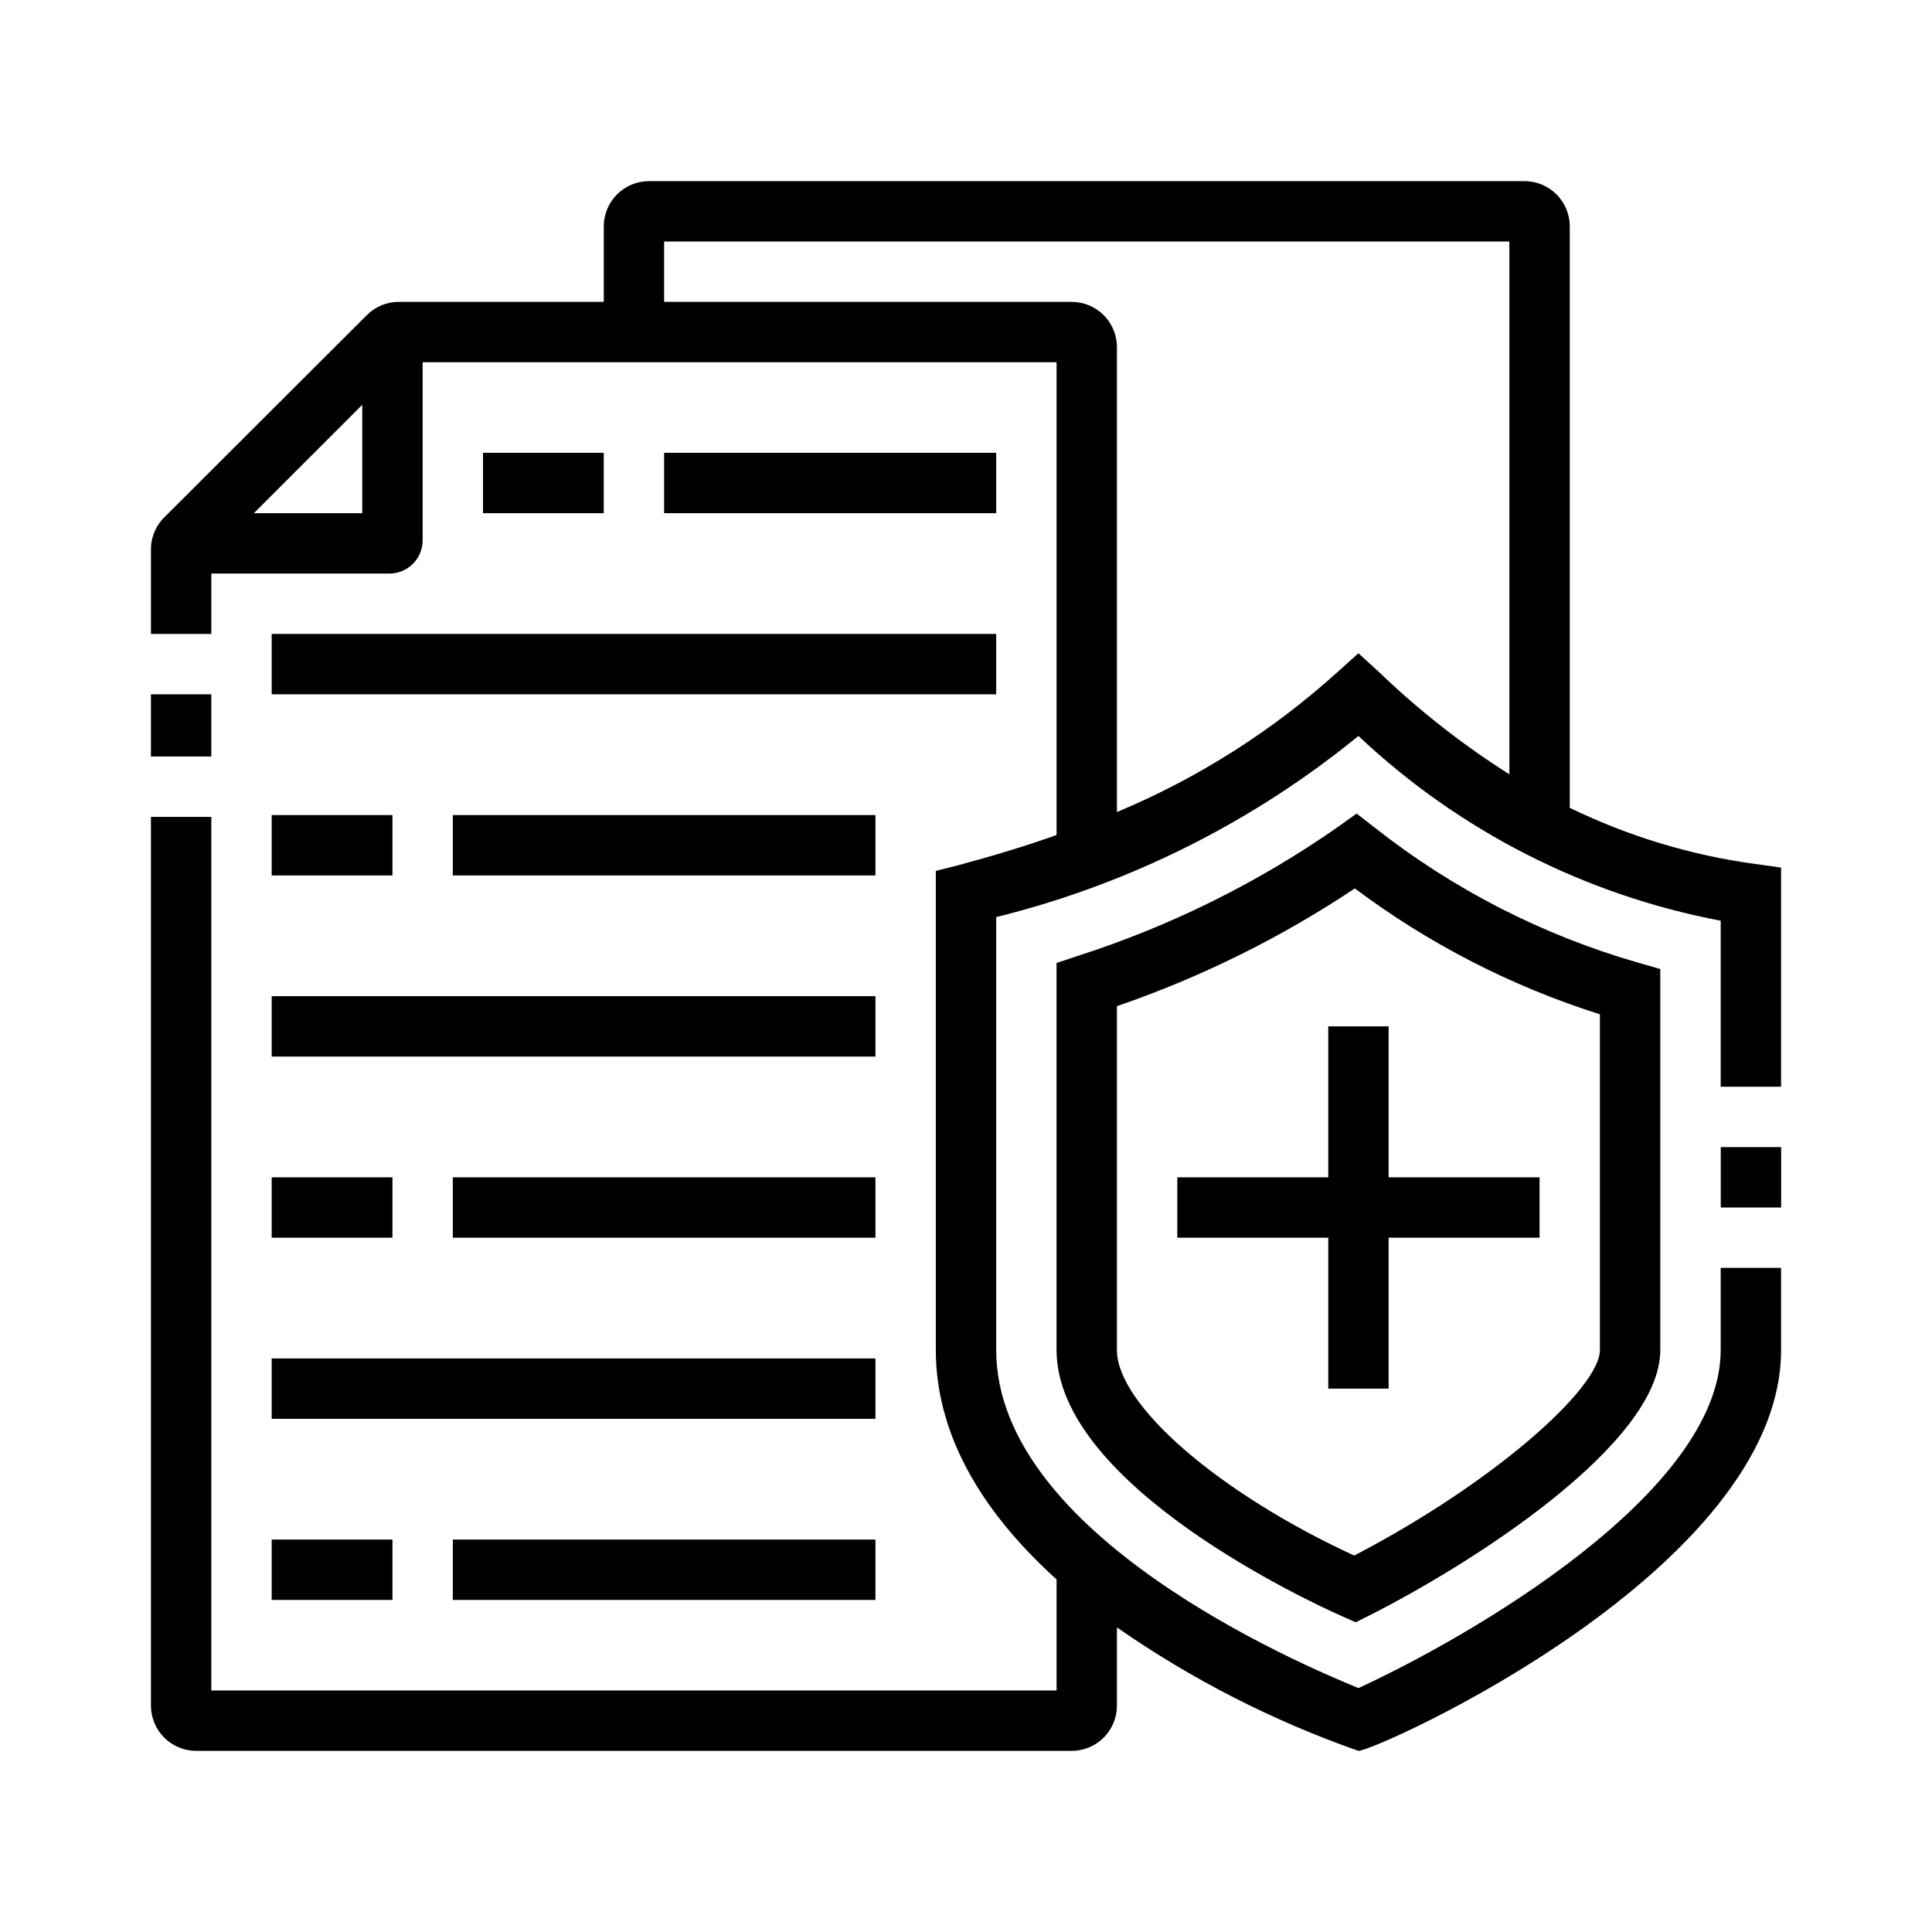 <?xml version="1.0" encoding="UTF-8"?>
<svg width="1200pt" height="1200pt" version="1.1" viewBox="0 0 1200 1200" xmlns="http://www.w3.org/2000/svg">
 <path d="m1068.8 712.5h37.5v37.5h-37.5z"/>
 <path d="m842.62 505.31-11.25 8.062c-49.727 34.789-104.4 61.906-162.19 80.438l-12.938 4.312v240.38c0 84.375 159.56 157.5 177.75 165.56l8.062 3.562 7.875-3.938c62.625-31.5 181.31-106.5 181.31-165.19v-236.62l-13.688-3.938c-59.641-17.129-115.37-45.727-164.06-84.188zm151.12 333.19c0 23.438-64.875 81.938-152.62 127.69-84.562-39-147.38-93.75-147.38-127.69v-213.56c52.191-17.918 101.85-42.496 147.75-73.125 45.992 34.438 97.465 60.871 152.25 78.188z"/>
 <path d="m825 637.5v93.75h-93.75v37.5h93.75v93.75h37.5v-93.75h93.75v-37.5h-93.75v-93.75z"/>
 <path d="m93.75 431.25h37.5v38.625h-37.5z"/>
 <path d="m121.88 1087.5h543.75c7.461 0 14.613-2.965 19.887-8.238 5.273-5.273 8.238-12.426 8.238-19.887v-48.562c46.301 32.23 96.762 58.027 150 76.688 10.875 0 262.5-112.5 262.5-249v-51h-37.5v51c0 88.688-156.56 178.5-225 210-37.5-15.375-225-95.438-225-210v-268.88c82.398-20.395 159.25-58.816 225-112.5 62.508 58.945 140.58 98.762 225 114.75v103.12h37.5v-136.12l-16.125-2.25c-39.98-5.445-78.844-17.219-115.12-34.875v-361.12c0-7.461-2.965-14.613-8.238-19.887-5.273-5.273-12.426-8.238-19.887-8.238h-543.75c-7.461 0-14.613 2.965-19.887 8.238-5.273 5.273-8.238 12.426-8.238 19.887v46.875h-127.31c-7.461-0.016-14.617 2.957-19.875 8.25l-125.44 125.25c-5.574 5.332-8.695 12.727-8.625 20.438v52.312h37.5v-37.5h110.62c5.469 0 10.715-2.172 14.586-6.039 3.867-3.871 6.039-9.117 6.039-14.586v-110.62h393.75v293.62c-18.75 6.75-39.375 12.938-60.938 18.75l-14.062 3.562v297.56c0 56.25 32.625 104.25 75 142.5v69h-525v-542.62h-37.5v552c0 7.461 2.965 14.613 8.238 19.887 5.273 5.273 12.426 8.238 19.887 8.238zm103.12-768.75h-67.312l67.312-67.312zm440.62-131.25h-253.12v-37.5h525v330.94c-29.004-18.352-56.078-39.582-80.812-63.375l-12.938-11.812-12.938 11.625c-40.426 36.559-86.773 65.98-137.06 87v-288.75c0-7.461-2.965-14.613-8.238-19.887-5.273-5.273-12.426-8.238-19.887-8.238z"/>
 <path d="m300 281.25h75v37.5h-75z"/>
 <path d="m412.5 281.25h206.25v37.5h-206.25z"/>
 <path d="m168.75 506.25h75v37.5h-75z"/>
 <path d="m281.25 506.25h262.5v37.5h-262.5z"/>
 <path d="m168.75 731.25h75v37.5h-75z"/>
 <path d="m281.25 731.25h262.5v37.5h-262.5z"/>
 <path d="m168.75 956.25h75v37.5h-75z"/>
 <path d="m281.25 956.25h262.5v37.5h-262.5z"/>
 <path d="m168.75 618.75h375v37.5h-375z"/>
 <path d="m168.75 843.75h375v37.5h-375z"/>
 <path d="m168.75 393.75h450v37.5h-450z"/>
</svg>
